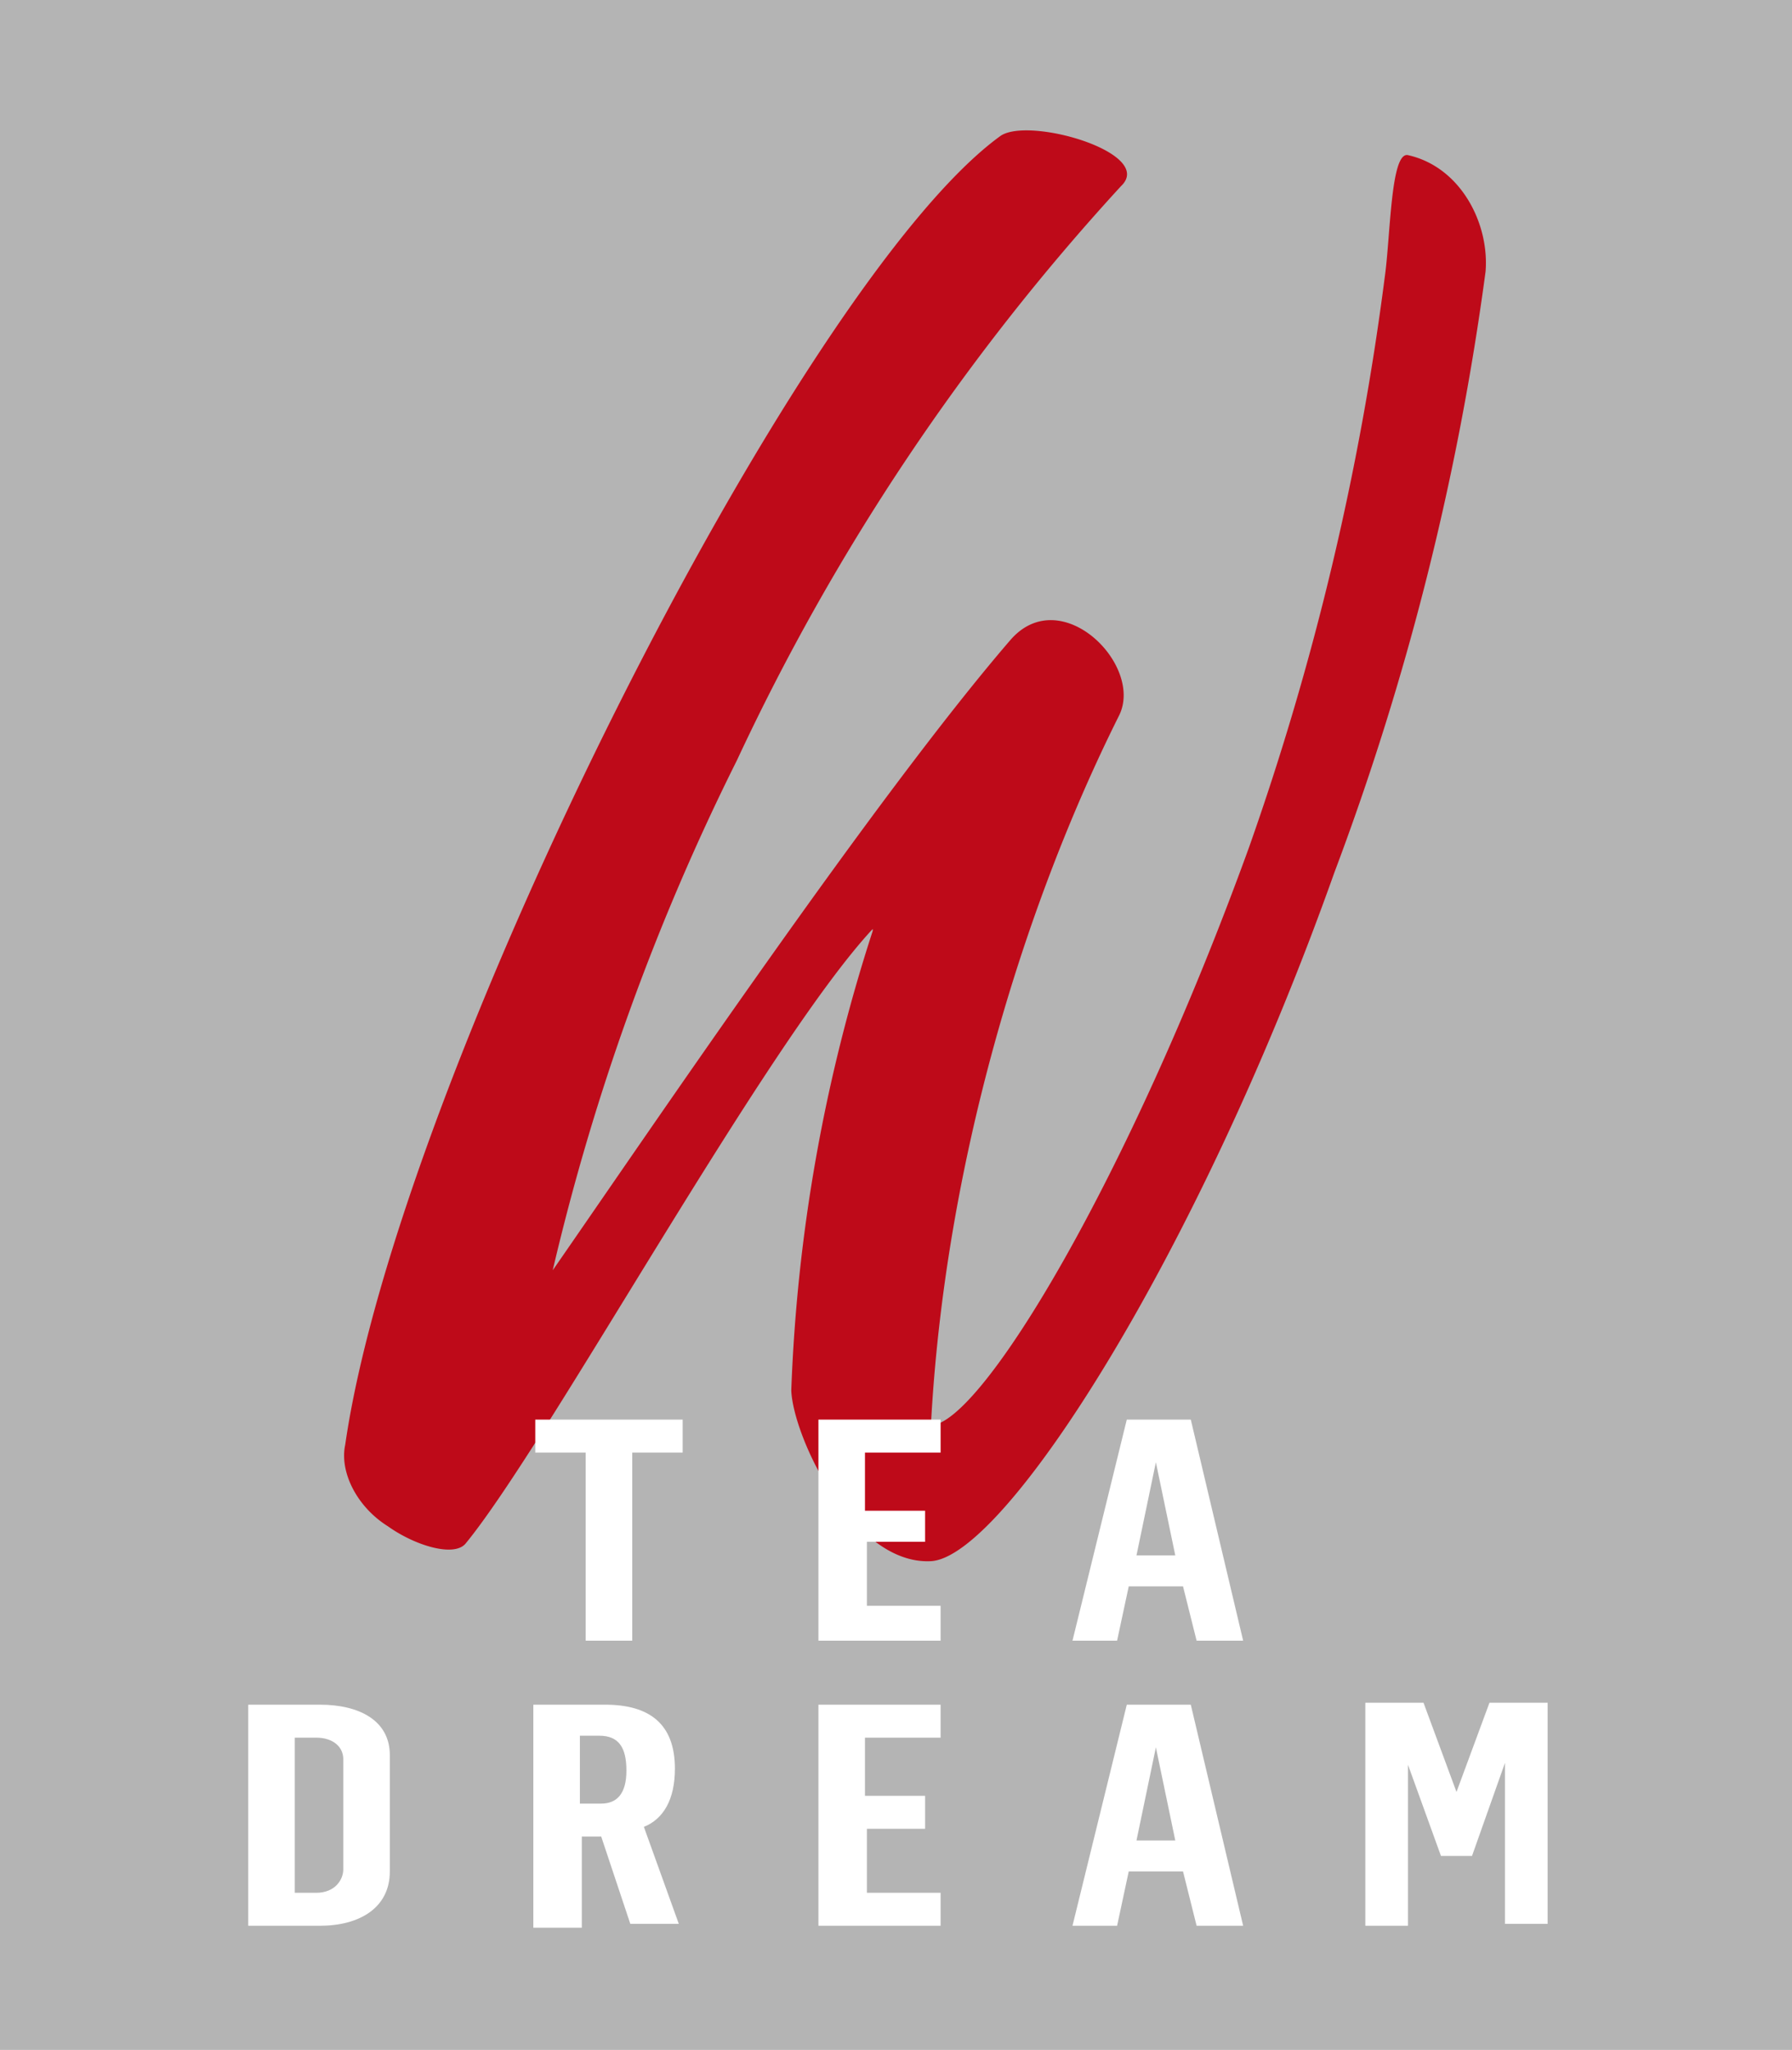 <svg xmlns="http://www.w3.org/2000/svg" viewBox="0 0 92.4 105.7"><path fill="#b4b4b4" d="M0 0h92.4v105.7H0z"/><path fill="#be0a19" d="M45 47.9c-5.5 5.9-16.8 26.6-21 31.7-.6.7-2.6.1-4-.9-1.6-1-2.5-2.8-2.2-4.2 2.7-18.8 23.4-60 33.8-67.5 1.5-1 8 .9 6.2 2.6A116.7 116.7 0 0 0 38 39.2a120 120 0 0 0-9.5 26.3C33.7 58 45.2 41 52.1 33c2.6-3 6.9 1.3 5.6 3.9-5 10-9 23.3-9.7 36.6 2.6-.1 10.2-12.7 16.4-29.8a143 143 0 0 0 7-29.4c.3-2.1.3-6.5 1.2-6.3 2.7.6 4.2 3.5 4 6a141 141 0 0 1-7.8 31c-7 19.7-17 35.3-20.8 35.5-4 .2-7.1-6.4-7.2-8.8A86.8 86.8 0 0 1 45 48Z"/><path d="M30.2 74.9h-2.6v-1.7h7.6v1.7h-2.6v9.7h-2.4v-9.7Zm12-1.7h6.3v1.7h-3.9v3h3.1v1.6h-3v3.3h3.8v1.8h-6.3V73.2ZM12.8 87.9h3.7c2 0 3.6.8 3.6 2.6v6c0 1.9-1.6 2.8-3.6 2.8h-3.7V87.9Zm3.5 9.7c1 0 1.4-.7 1.4-1.2v-5.7c0-.6-.5-1.1-1.4-1.1h-1.1v8h1.1Zm11.3-9.7h3.6c2.3 0 3.6 1 3.6 3.3 0 1.6-.6 2.6-1.6 3l1.8 5h-2.5L31 94.7h-1v4.7h-2.5V87.9ZM31 93c.8 0 1.3-.5 1.3-1.7s-.4-1.8-1.4-1.8h-1V93h1Zm11.2-5.1h6.3v1.7h-3.9v3h3.1v1.7h-3v3.3h3.8v1.7h-6.3V87.9Zm15.9 0h3.3l2.7 11.4h-2.4l-.7-2.8h-2.8l-.6 2.8h-2.3l2.8-11.4Zm2.5 7-1-4.8-1 4.8h2Zm9.8-7.1h3l1.7 4.6 1.7-4.6h3v11.4h-2.2v-8.3l-1.7 4.8h-1.6L72.6 91v8.3h-2.2V87.8ZM58.1 73.2h3.3l2.7 11.4h-2.4l-.7-2.8h-2.8l-.6 2.8h-2.3l2.8-11.4Zm2.5 7-1-4.8-1 4.8h2Z" fill="#FFF"/></svg>